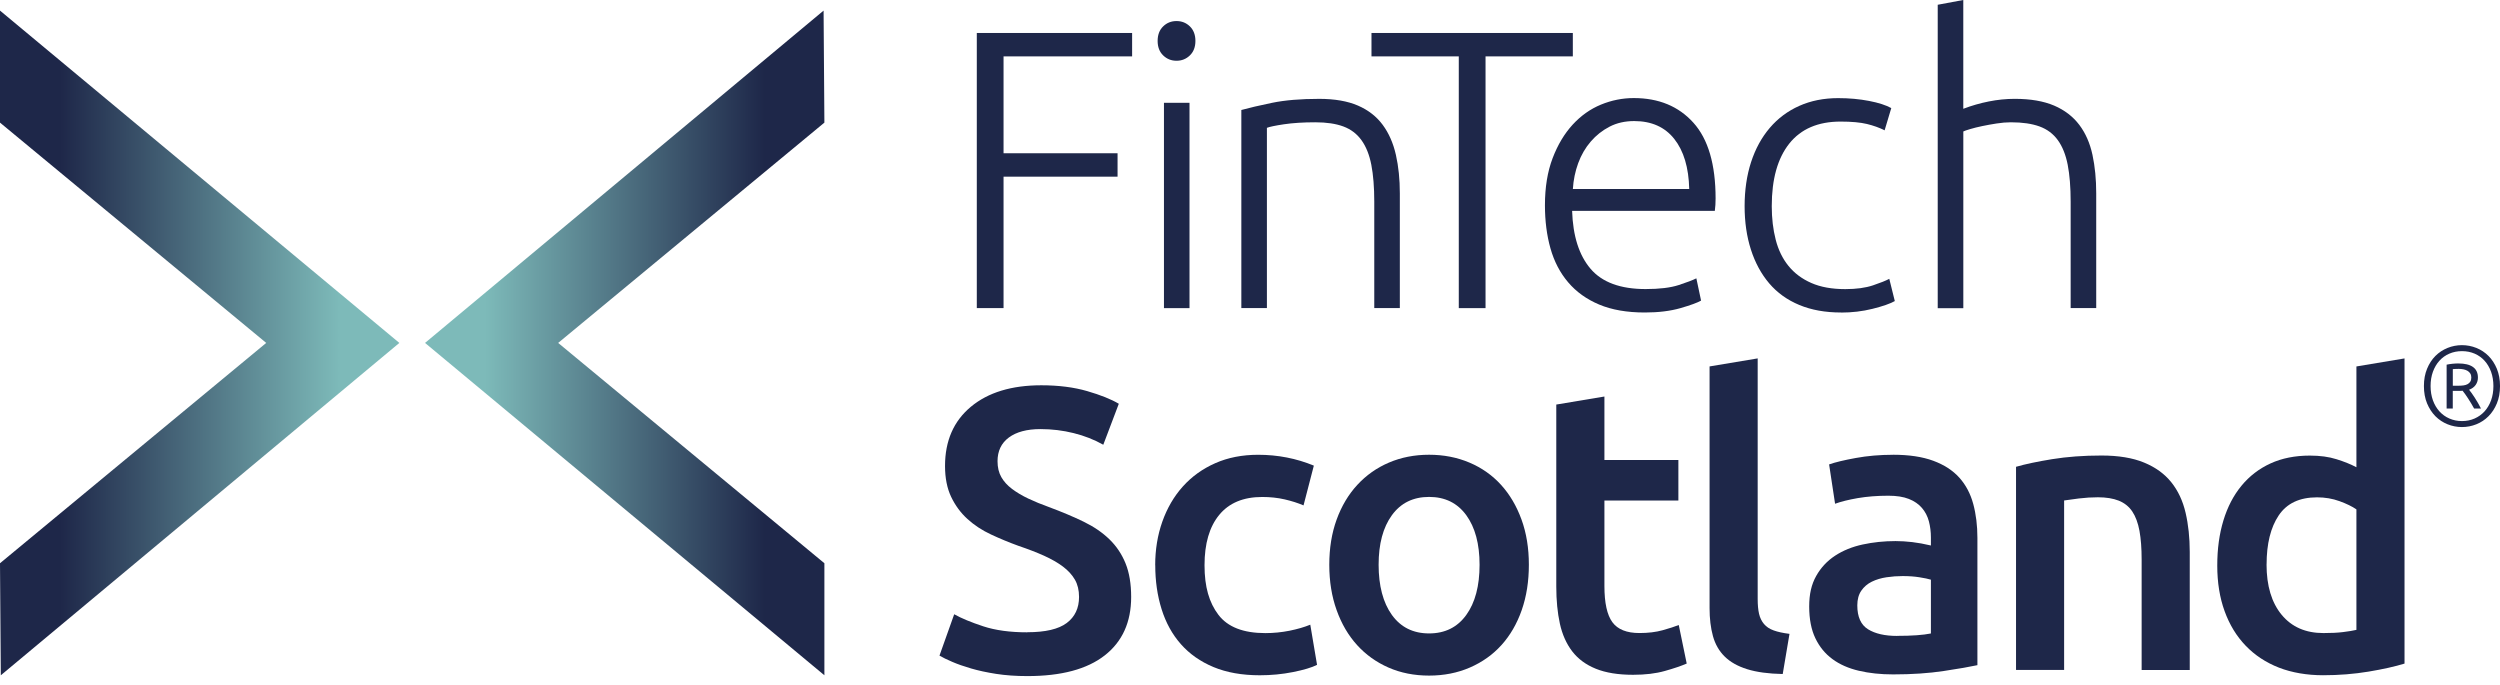 <svg width="168" height="46" viewBox="0 0 168 46" fill="none" xmlns="http://www.w3.org/2000/svg">
<g clip-path="url(#clip0_15326_322)">
<path d="M65.641 20.706V2.216H76.078V3.789H67.438V10.299H75.1V11.872H67.438V20.704H65.641V20.706Z" fill="#1E2749"/>
<path d="M80.332 2.749C80.332 3.158 80.209 3.482 79.961 3.722C79.713 3.961 79.416 4.083 79.062 4.083C78.709 4.083 78.412 3.963 78.164 3.722C77.916 3.482 77.793 3.158 77.793 2.749C77.793 2.34 77.916 2.015 78.164 1.774C78.409 1.534 78.709 1.415 79.062 1.415C79.416 1.415 79.713 1.534 79.961 1.774C80.207 2.013 80.332 2.34 80.332 2.749ZM79.935 20.707H78.218V6.91H79.935V20.704V20.707Z" fill="#1E2749"/>
<path d="M83.42 7.391C83.931 7.25 84.618 7.089 85.481 6.91C86.343 6.732 87.401 6.643 88.651 6.643C89.689 6.643 90.558 6.795 91.254 7.095C91.95 7.398 92.504 7.829 92.918 8.39C93.332 8.95 93.627 9.622 93.804 10.406C93.981 11.189 94.069 12.051 94.069 12.993V20.704H92.351V13.555C92.351 12.578 92.284 11.751 92.153 11.074C92.021 10.399 91.799 9.846 91.491 9.42C91.183 8.993 90.778 8.686 90.276 8.499C89.774 8.312 89.144 8.218 88.386 8.218C87.575 8.218 86.875 8.264 86.284 8.351C85.694 8.44 85.31 8.521 85.136 8.59V20.704H83.418V7.391H83.42Z" fill="#1E2749"/>
<path d="M105.694 2.216V3.789H99.828V20.706H98.03V3.789H92.164V2.216H105.692H105.694Z" fill="#1E2749"/>
<path d="M103.82 13.794C103.82 12.584 103.993 11.531 104.335 10.632C104.678 9.733 105.128 8.982 105.682 8.377C106.238 7.772 106.872 7.324 107.585 7.03C108.299 6.736 109.034 6.59 109.792 6.59C111.465 6.59 112.801 7.141 113.794 8.244C114.79 9.348 115.288 11.046 115.288 13.342C115.288 13.485 115.284 13.627 115.275 13.768C115.266 13.91 115.254 14.045 115.236 14.169H105.646C105.7 15.86 106.113 17.157 106.887 18.064C107.661 18.972 108.896 19.425 110.585 19.425C111.519 19.425 112.258 19.335 112.805 19.157C113.35 18.979 113.747 18.828 113.995 18.704L114.312 20.2C114.064 20.343 113.603 20.511 112.924 20.707C112.245 20.902 111.447 21 110.532 21C109.333 21 108.312 20.822 107.467 20.467C106.622 20.113 105.926 19.614 105.381 18.972C104.835 18.332 104.439 17.57 104.191 16.691C103.943 15.81 103.82 14.845 103.82 13.796V13.794ZM113.516 12.7C113.482 11.259 113.146 10.138 112.512 9.337C111.879 8.536 110.98 8.136 109.818 8.136C109.202 8.136 108.65 8.26 108.167 8.51C107.682 8.76 107.26 9.093 106.9 9.511C106.538 9.929 106.258 10.414 106.055 10.965C105.853 11.516 105.734 12.095 105.697 12.7H113.519H113.516Z" fill="#1E2749"/>
<path d="M123.712 21C122.656 21 121.721 20.831 120.911 20.493C120.1 20.156 119.426 19.671 118.889 19.039C118.353 18.408 117.943 17.651 117.661 16.771C117.378 15.89 117.238 14.917 117.238 13.851C117.238 12.784 117.383 11.779 117.674 10.889C117.965 9.998 118.383 9.234 118.928 8.595C119.473 7.955 120.135 7.461 120.911 7.115C121.687 6.769 122.557 6.594 123.527 6.594C124.266 6.594 124.958 6.658 125.6 6.782C126.243 6.906 126.74 7.067 127.094 7.263L126.646 8.758C126.292 8.579 125.898 8.438 125.456 8.331C125.016 8.225 124.426 8.17 123.687 8.17C122.171 8.17 121.023 8.664 120.238 9.65C119.454 10.638 119.062 12.038 119.062 13.853C119.062 14.671 119.15 15.422 119.327 16.108C119.503 16.793 119.788 17.379 120.184 17.868C120.581 18.358 121.092 18.741 121.717 19.015C122.342 19.292 123.105 19.429 124.001 19.429C124.74 19.429 125.361 19.344 125.863 19.176C126.365 19.007 126.73 18.861 126.96 18.737L127.331 20.232C127.014 20.41 126.516 20.582 125.837 20.752C125.159 20.922 124.449 21.005 123.71 21.005L123.712 21Z" fill="#1E2749"/>
<path d="M130.215 20.706V0.32L131.933 0V7.311C132.495 7.097 133.068 6.932 133.65 6.817C134.232 6.701 134.812 6.642 135.394 6.642C136.45 6.642 137.331 6.795 138.036 7.095C138.741 7.398 139.303 7.829 139.728 8.39C140.15 8.949 140.445 9.622 140.614 10.405C140.782 11.189 140.866 12.051 140.866 12.993V20.704H139.148V13.555C139.148 12.578 139.081 11.751 138.95 11.074C138.818 10.399 138.596 9.846 138.288 9.42C137.98 8.993 137.57 8.686 137.06 8.499C136.549 8.312 135.907 8.218 135.131 8.218C134.831 8.218 134.51 8.244 134.167 8.299C133.825 8.353 133.501 8.41 133.204 8.473C132.904 8.536 132.635 8.601 132.398 8.673C132.161 8.745 132.006 8.797 131.935 8.834V20.709H130.217L130.215 20.706Z" fill="#1E2749"/>
<path d="M69.04 42.486C70.251 42.486 71.133 42.279 71.684 41.866C72.236 41.452 72.512 40.867 72.512 40.111C72.512 39.661 72.419 39.276 72.232 38.951C72.044 38.627 71.777 38.335 71.43 38.074C71.083 37.813 70.659 37.572 70.161 37.345C69.661 37.121 69.092 36.901 68.45 36.684C67.807 36.451 67.189 36.194 66.592 35.915C65.995 35.637 65.469 35.291 65.014 34.877C64.559 34.464 64.195 33.969 63.919 33.393C63.644 32.818 63.506 32.124 63.506 31.314C63.506 29.623 64.085 28.298 65.243 27.334C66.4 26.372 67.978 25.891 69.973 25.891C71.131 25.891 72.161 26.021 73.059 26.282C73.958 26.544 74.667 26.826 75.184 27.133L74.141 29.887C73.536 29.545 72.872 29.284 72.15 29.105C71.428 28.925 70.684 28.835 69.919 28.835C69.01 28.835 68.303 29.025 67.794 29.401C67.286 29.78 67.034 30.309 67.034 30.994C67.034 31.408 67.118 31.763 67.288 32.061C67.456 32.357 67.698 32.622 68.01 32.857C68.323 33.092 68.687 33.308 69.105 33.506C69.523 33.704 69.982 33.893 70.482 34.072C71.355 34.396 72.135 34.725 72.82 35.058C73.506 35.391 74.085 35.787 74.557 36.246C75.029 36.705 75.389 37.245 75.639 37.865C75.889 38.486 76.014 39.236 76.014 40.118C76.014 41.809 75.422 43.117 74.236 44.044C73.051 44.971 71.318 45.433 69.038 45.433C68.271 45.433 67.573 45.383 66.941 45.285C66.307 45.185 65.747 45.065 65.258 44.921C64.769 44.778 64.344 44.63 63.988 44.475C63.633 44.323 63.346 44.184 63.133 44.057L64.122 41.278C64.603 41.548 65.254 41.818 66.073 42.088C66.891 42.358 67.881 42.492 69.038 42.492L69.04 42.486Z" fill="#1E2749"/>
<path d="M77.629 37.981C77.629 36.938 77.788 35.961 78.109 35.053C78.431 34.146 78.888 33.358 79.487 32.692C80.084 32.026 80.81 31.504 81.663 31.127C82.519 30.748 83.48 30.561 84.549 30.561C85.868 30.561 87.114 30.805 88.29 31.29L87.597 33.963C87.222 33.802 86.799 33.667 86.327 33.558C85.855 33.449 85.351 33.397 84.819 33.397C83.553 33.397 82.592 33.798 81.933 34.599C81.273 35.4 80.944 36.529 80.944 37.985C80.944 39.441 81.256 40.499 81.879 41.317C82.502 42.136 83.553 42.545 85.032 42.545C85.584 42.545 86.127 42.49 86.661 42.384C87.196 42.275 87.659 42.14 88.051 41.979L88.506 44.678C88.15 44.858 87.612 45.019 86.89 45.163C86.168 45.307 85.424 45.378 84.659 45.378C83.465 45.378 82.428 45.193 81.547 44.826C80.665 44.458 79.935 43.944 79.355 43.287C78.775 42.63 78.344 41.848 78.06 40.938C77.775 40.031 77.633 39.045 77.633 37.983L77.629 37.981Z" fill="#1E2749"/>
<path d="M102.74 37.952C102.74 39.069 102.58 40.083 102.259 41.002C101.938 41.918 101.483 42.701 100.897 43.35C100.311 43.998 99.602 44.501 98.772 44.86C97.942 45.219 97.031 45.4 96.033 45.4C95.035 45.4 94.126 45.219 93.307 44.86C92.488 44.501 91.783 43.996 91.197 43.35C90.608 42.701 90.149 41.92 89.822 41.002C89.492 40.083 89.328 39.069 89.328 37.952C89.328 36.836 89.492 35.826 89.822 34.916C90.151 34.009 90.615 33.23 91.212 32.583C91.809 31.937 92.516 31.436 93.337 31.086C94.156 30.735 95.057 30.559 96.035 30.559C97.013 30.559 97.919 30.735 98.746 31.086C99.574 31.436 100.283 31.937 100.871 32.583C101.46 33.232 101.916 34.009 102.246 34.916C102.576 35.824 102.74 36.836 102.74 37.952ZM99.427 37.952C99.427 36.549 99.128 35.439 98.533 34.62C97.936 33.802 97.104 33.393 96.035 33.393C94.966 33.393 94.132 33.802 93.537 34.62C92.94 35.439 92.643 36.551 92.643 37.952C92.643 39.354 92.94 40.499 93.537 41.326C94.134 42.153 94.966 42.566 96.035 42.566C97.104 42.566 97.936 42.153 98.533 41.326C99.13 40.499 99.427 39.374 99.427 37.952Z" fill="#1E2749"/>
<path d="M104.584 27.186L107.817 26.646V30.91H112.787V33.635H107.817V39.382C107.817 40.516 107.996 41.326 108.351 41.811C108.707 42.297 109.313 42.54 110.168 42.54C110.757 42.54 111.278 42.477 111.731 42.351C112.185 42.225 112.545 42.107 112.813 42.001L113.347 44.591C112.972 44.752 112.483 44.919 111.877 45.089C111.272 45.261 110.558 45.346 109.739 45.346C108.742 45.346 107.91 45.211 107.242 44.941C106.573 44.671 106.043 44.279 105.651 43.768C105.259 43.254 104.983 42.634 104.823 41.907C104.664 41.18 104.582 40.347 104.582 39.411V27.186H104.584Z" fill="#1E2749"/>
<path d="M119.799 45.294C118.838 45.276 118.04 45.167 117.407 44.969C116.775 44.771 116.271 44.488 115.898 44.118C115.523 43.75 115.26 43.291 115.109 42.743C114.958 42.194 114.883 41.57 114.883 40.867V24.624L118.116 24.084V40.249C118.116 40.645 118.146 40.978 118.208 41.248C118.271 41.517 118.383 41.746 118.542 41.935C118.702 42.125 118.919 42.268 119.197 42.366C119.473 42.466 119.825 42.542 120.254 42.595L119.799 45.294Z" fill="#1E2749"/>
<path d="M127.218 30.559C128.287 30.559 129.186 30.694 129.916 30.964C130.647 31.234 131.229 31.613 131.666 32.098C132.102 32.583 132.414 33.173 132.602 33.865C132.789 34.557 132.882 35.319 132.882 36.146V44.699C132.384 44.808 131.63 44.939 130.623 45.091C129.617 45.243 128.481 45.32 127.216 45.32C126.378 45.32 125.613 45.239 124.919 45.076C124.225 44.913 123.632 44.654 123.141 44.292C122.651 43.933 122.268 43.465 121.992 42.889C121.716 42.314 121.578 41.602 121.578 40.758C121.578 39.913 121.733 39.265 122.046 38.708C122.358 38.151 122.781 37.696 123.315 37.345C123.85 36.995 124.468 36.742 125.173 36.59C125.876 36.438 126.61 36.361 127.378 36.361C127.733 36.361 128.108 36.383 128.501 36.429C128.893 36.475 129.311 36.551 129.757 36.657V36.118C129.757 35.739 129.712 35.38 129.623 35.038C129.533 34.697 129.378 34.396 129.156 34.135C128.934 33.874 128.638 33.671 128.274 33.528C127.91 33.384 127.451 33.312 126.899 33.312C126.151 33.312 125.466 33.367 124.841 33.473C124.218 33.582 123.71 33.708 123.317 33.852L122.916 31.208C123.326 31.064 123.923 30.92 124.707 30.777C125.492 30.633 126.328 30.561 127.218 30.561V30.559ZM127.485 42.73C128.483 42.73 129.24 42.675 129.757 42.569V38.954C129.578 38.899 129.319 38.845 128.981 38.792C128.643 38.738 128.268 38.712 127.858 38.712C127.503 38.712 127.141 38.738 126.776 38.792C126.41 38.847 126.082 38.945 125.787 39.089C125.494 39.232 125.257 39.435 125.078 39.696C124.899 39.957 124.811 40.285 124.811 40.682C124.811 41.454 125.052 41.99 125.533 42.288C126.013 42.584 126.664 42.734 127.483 42.734L127.485 42.73Z" fill="#1E2749"/>
<path d="M135.477 31.369C136.099 31.188 136.91 31.018 137.908 30.855C138.905 30.694 140.009 30.611 141.22 30.611C142.36 30.611 143.313 30.768 144.08 31.084C144.845 31.399 145.455 31.839 145.91 32.407C146.364 32.973 146.686 33.658 146.871 34.457C147.058 35.258 147.151 36.135 147.151 37.088V45.022H143.918V37.6C143.918 36.845 143.869 36.2 143.772 35.669C143.673 35.138 143.513 34.707 143.291 34.374C143.069 34.041 142.765 33.8 142.384 33.645C142 33.493 141.533 33.417 140.981 33.417C140.571 33.417 140.143 33.443 139.699 33.497C139.252 33.552 138.923 33.597 138.709 33.632V45.019H135.477V31.364V31.369Z" fill="#1E2749"/>
<path d="M161.584 44.593C160.942 44.791 160.136 44.971 159.166 45.133C158.194 45.294 157.175 45.376 156.106 45.376C155.037 45.376 154.013 45.204 153.14 44.863C152.267 44.521 151.524 44.031 150.909 43.391C150.295 42.754 149.823 41.979 149.494 41.071C149.164 40.164 149 39.141 149 38.009C149 36.877 149.138 35.883 149.414 34.973C149.69 34.065 150.095 33.286 150.629 32.64C151.164 31.991 151.815 31.493 152.58 31.142C153.345 30.792 154.226 30.616 155.224 30.616C155.901 30.616 156.498 30.696 157.015 30.86C157.532 31.02 157.976 31.201 158.351 31.399V24.626L161.584 24.086V44.595V44.593ZM152.312 37.928C152.312 39.367 152.651 40.497 153.328 41.315C154.004 42.133 154.94 42.542 156.134 42.542C156.651 42.542 157.091 42.521 157.457 42.475C157.821 42.429 158.121 42.382 158.351 42.327V34.231C158.067 34.033 157.687 33.85 157.216 33.678C156.744 33.506 156.239 33.421 155.707 33.421C154.53 33.421 153.672 33.826 153.129 34.636C152.586 35.445 152.315 36.542 152.315 37.928H152.312Z" fill="#1E2749"/>
<path d="M168.001 25.943C168.001 26.38 167.93 26.768 167.79 27.107C167.65 27.447 167.462 27.736 167.227 27.971C166.994 28.206 166.723 28.387 166.413 28.511C166.104 28.635 165.781 28.698 165.443 28.698C165.104 28.698 164.783 28.635 164.475 28.511C164.167 28.387 163.895 28.206 163.66 27.971C163.428 27.736 163.24 27.447 163.098 27.107C162.958 26.768 162.887 26.378 162.887 25.943C162.887 25.508 162.958 25.125 163.098 24.783C163.238 24.441 163.426 24.152 163.66 23.919C163.893 23.686 164.165 23.508 164.475 23.381C164.783 23.257 165.107 23.194 165.443 23.194C165.779 23.194 166.102 23.257 166.413 23.381C166.721 23.505 166.992 23.684 167.227 23.919C167.46 24.152 167.647 24.441 167.79 24.783C167.93 25.125 168.001 25.512 168.001 25.943ZM167.557 25.943C167.557 25.593 167.503 25.273 167.4 24.983C167.294 24.694 167.147 24.445 166.962 24.241C166.777 24.036 166.555 23.878 166.294 23.764C166.035 23.653 165.753 23.597 165.445 23.597C165.137 23.597 164.857 23.653 164.598 23.764C164.339 23.875 164.117 24.034 163.93 24.241C163.744 24.445 163.598 24.694 163.492 24.983C163.387 25.273 163.335 25.593 163.335 25.943C163.335 26.293 163.389 26.613 163.492 26.903C163.598 27.192 163.744 27.44 163.93 27.645C164.115 27.849 164.337 28.011 164.598 28.124C164.857 28.237 165.139 28.296 165.445 28.296C165.751 28.296 166.033 28.239 166.294 28.124C166.555 28.008 166.775 27.849 166.962 27.645C167.147 27.44 167.294 27.192 167.4 26.903C167.505 26.613 167.557 26.293 167.557 25.943ZM166.26 27.451C166.128 27.212 165.992 26.985 165.852 26.77C165.712 26.555 165.589 26.383 165.484 26.256C165.449 26.261 165.415 26.265 165.385 26.265H164.826V27.453H164.413V24.506C164.529 24.48 164.658 24.461 164.801 24.445C164.943 24.43 165.079 24.424 165.204 24.424C165.63 24.424 165.956 24.502 166.18 24.659C166.404 24.816 166.516 25.055 166.516 25.375C166.516 25.558 166.466 25.721 166.365 25.867C166.264 26.01 166.117 26.119 165.921 26.191C165.962 26.237 166.016 26.306 166.083 26.4C166.152 26.494 166.223 26.6 166.298 26.716C166.374 26.833 166.449 26.957 166.525 27.088C166.6 27.221 166.665 27.342 166.721 27.453H166.262L166.26 27.451ZM164.826 25.921H165.204C165.329 25.921 165.445 25.913 165.551 25.899C165.656 25.884 165.749 25.856 165.826 25.812C165.904 25.769 165.964 25.712 166.007 25.64C166.051 25.569 166.072 25.477 166.072 25.366C166.072 25.255 166.048 25.17 166.001 25.096C165.954 25.022 165.891 24.963 165.813 24.918C165.736 24.872 165.645 24.84 165.546 24.82C165.447 24.8 165.339 24.789 165.229 24.789C165.154 24.789 165.083 24.789 165.014 24.794C164.945 24.796 164.885 24.8 164.829 24.805V25.923L164.826 25.921Z" fill="#1E2749"/>
<path d="M0 0.712L26.836 23.044L0.054 45.379L0 37.85L17.89 23.044L0 8.24V0.712Z" fill="url(#paint0_linear_15326_322)"/>
<path d="M55.399 45.379L28.562 23.044L55.345 0.712L55.399 8.24L37.509 23.044L55.399 37.85V45.379Z" fill="url(#paint1_linear_15326_322)"/>
</g>
<defs>
<linearGradient id="paint0_linear_15326_322" x1="0" y1="23.044" x2="26.836" y2="23.044" gradientUnits="userSpaceOnUse">
<stop offset="0.15" stop-color="#1E2749"/>
<stop offset="0.85" stop-color="#7DBAB9"/>
</linearGradient>
<linearGradient id="paint1_linear_15326_322" x1="55.401" y1="23.044" x2="28.565" y2="23.044" gradientUnits="userSpaceOnUse">
<stop offset="0.15" stop-color="#1E2749"/>
<stop offset="0.85" stop-color="#7DBAB9"/>
</linearGradient>
<clipPath id="clip0_15326_322">
<rect width="168" height="45.429" fill="white"/>
</clipPath>
</defs>
</svg>
